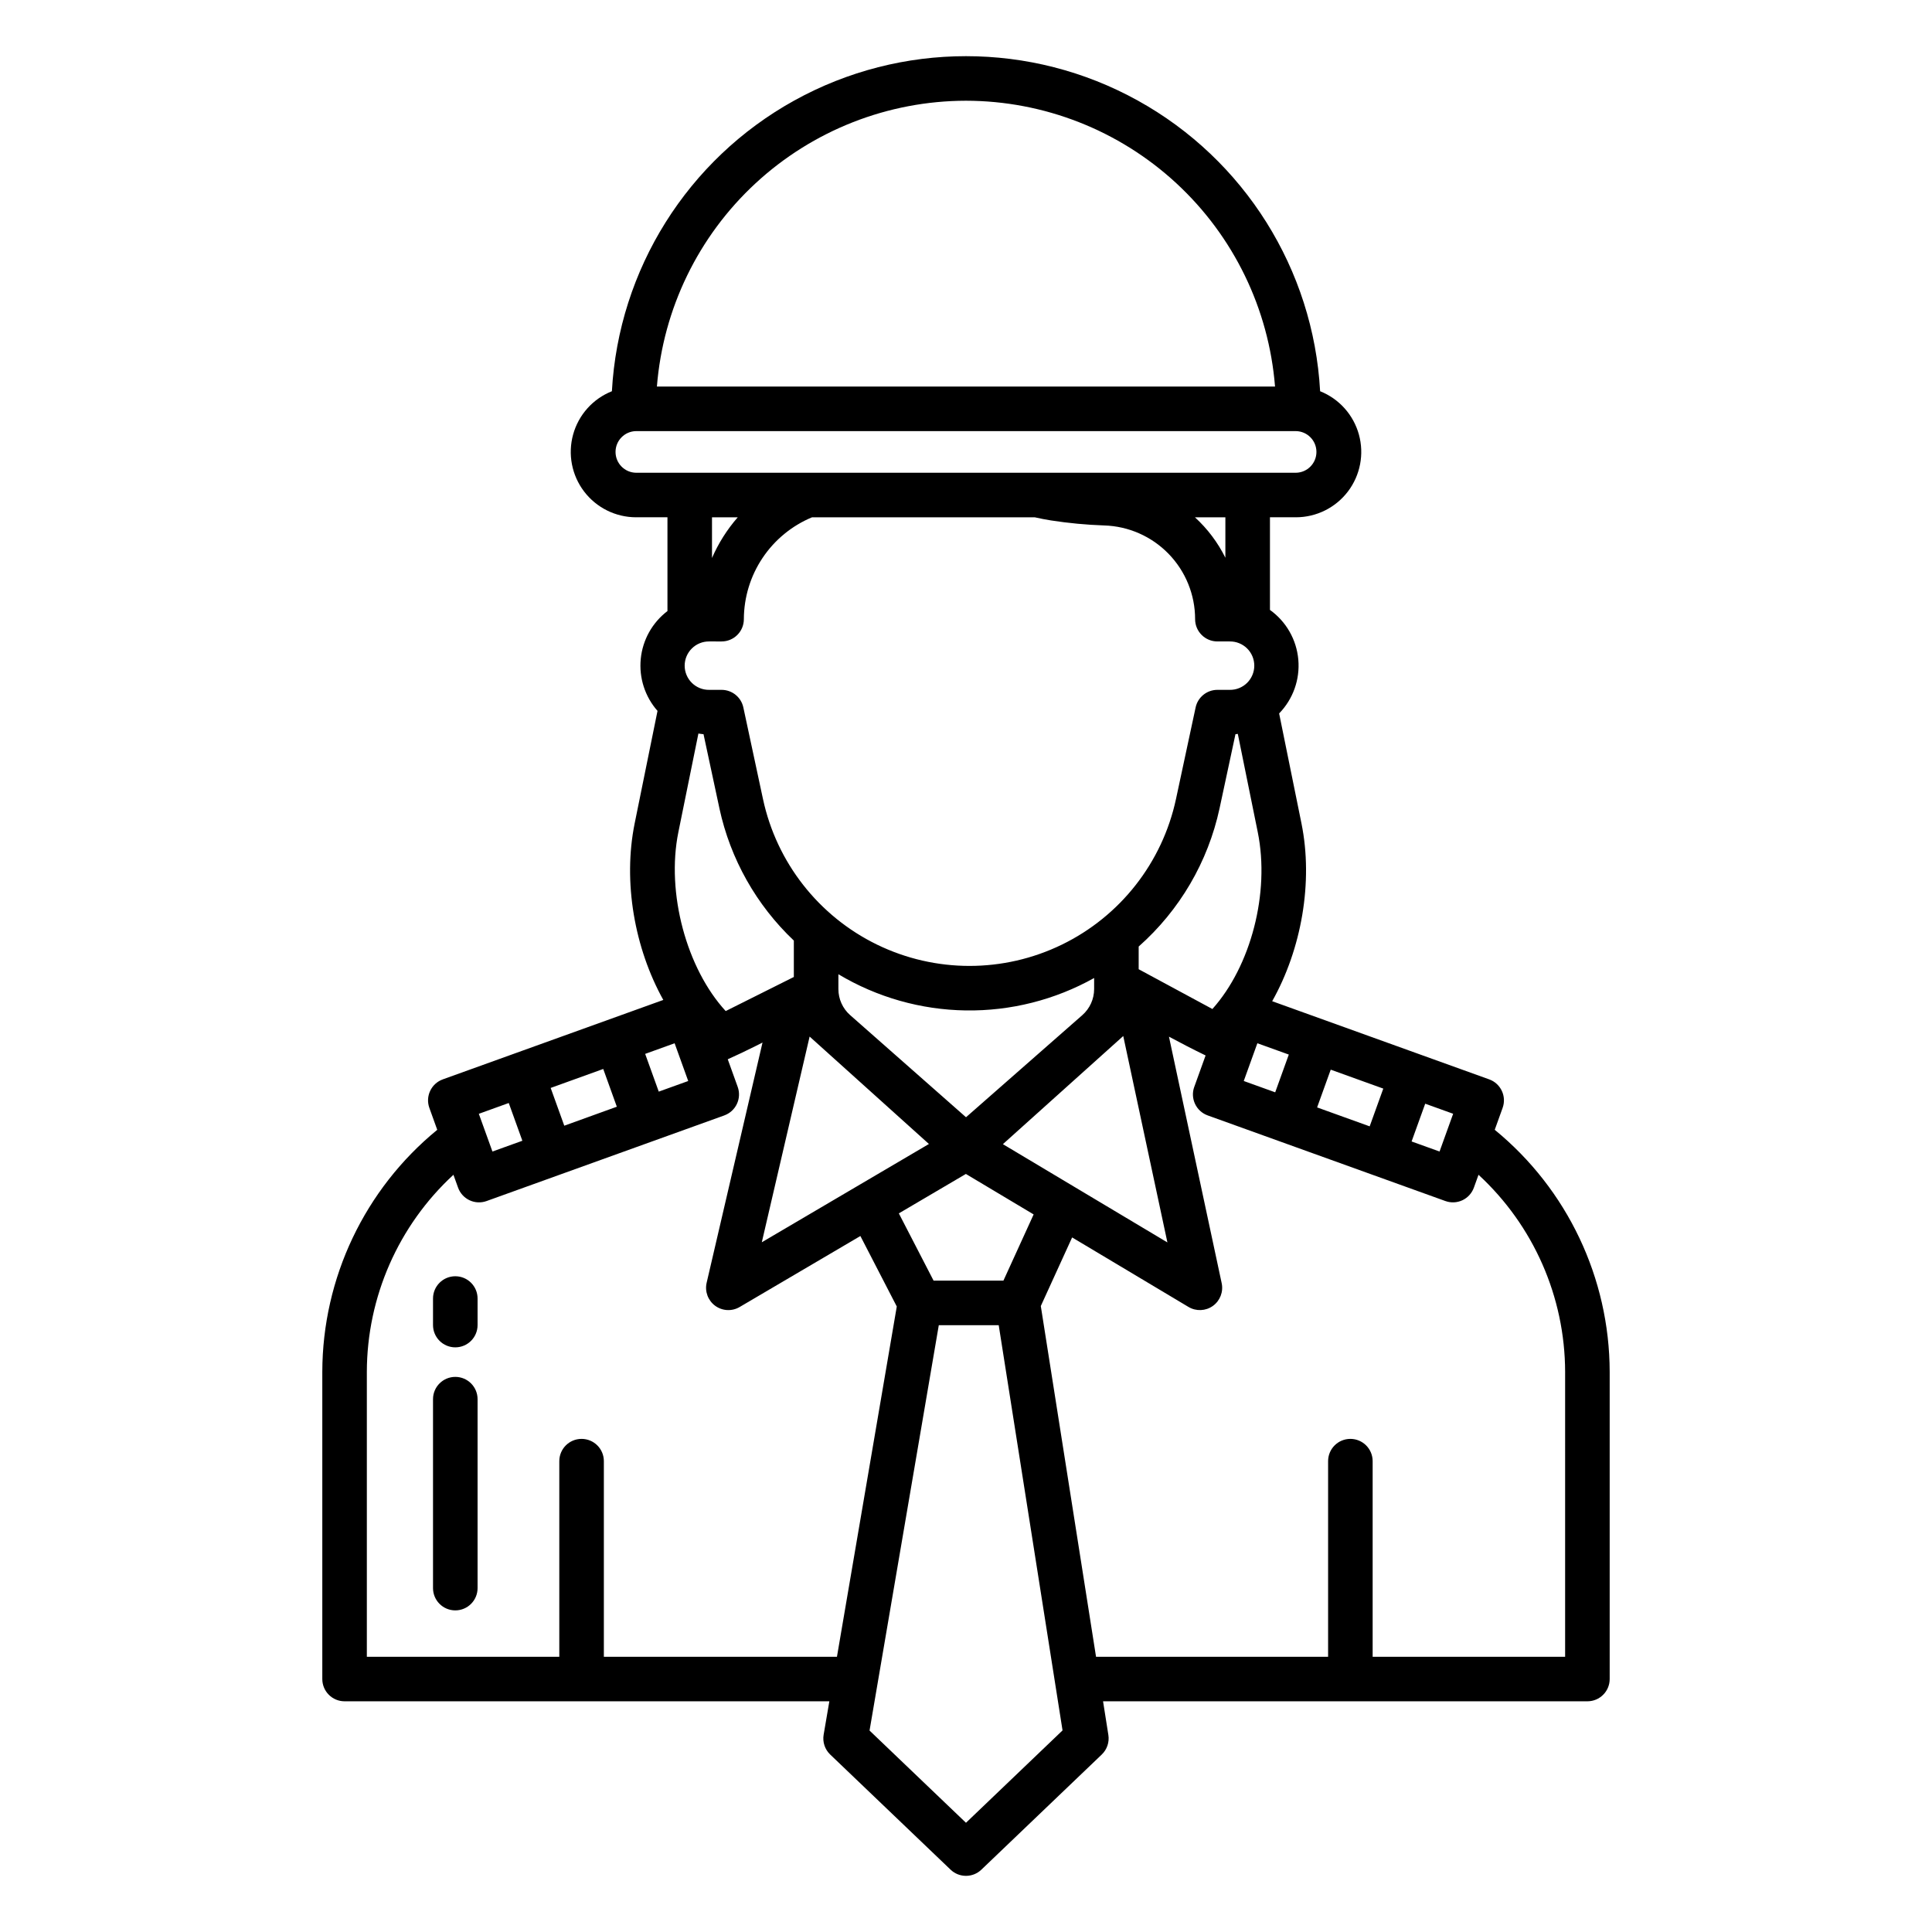<?xml version="1.0" encoding="UTF-8"?>
<!-- Uploaded to: ICON Repo, www.svgrepo.com, Generator: ICON Repo Mixer Tools -->
<svg fill="#000000" width="800px" height="800px" version="1.1" viewBox="144 144 512 512" xmlns="http://www.w3.org/2000/svg">
 <g>
  <path d="m540.12 443.41 2.09-5.805v-0.004c1.105-3.066-0.484-6.449-3.555-7.555l-57.512-20.715c7.731-13.738 10.934-31.508 7.754-47.156l-5.914-29.109h0.004c3.691-3.793 5.547-9.004 5.078-14.273-0.465-5.273-3.211-10.078-7.512-13.156v-24.551h6.875c5.41 0 10.512-2.531 13.789-6.836 3.273-4.309 4.348-9.898 2.902-15.113-1.449-5.215-5.246-9.453-10.273-11.457-1.789-32.293-20.055-61.398-48.359-77.055-28.305-15.652-62.668-15.652-90.969 0-28.305 15.656-46.57 44.762-48.359 77.055-5.027 2.004-8.828 6.242-10.273 11.457-1.445 5.215-0.371 10.805 2.902 15.113 3.277 4.305 8.375 6.836 13.789 6.836h8.305v24.852c-4.012 3.051-6.578 7.637-7.074 12.656-0.5 5.016 1.109 10.02 4.441 13.801l-6.051 29.781c-3.16 15.559-0.035 33.117 7.582 46.82l-58.441 21.051v0.004c-3.066 1.105-4.656 4.488-3.555 7.555l2.09 5.805h0.004c-19.238 15.75-30.414 39.281-30.465 64.141v81.406c0 3.262 2.641 5.902 5.902 5.902h128.47l-1.512 8.848c-0.332 1.934 0.32 3.906 1.738 5.262l31.902 30.512c2.281 2.184 5.879 2.184 8.16 0l31.902-30.512c1.398-1.34 2.051-3.273 1.75-5.188l-1.406-8.922h128.36c3.262 0 5.902-2.641 5.902-5.902v-81.406c-0.047-24.859-11.227-48.395-30.461-64.141zm-18.426-6.918 7.406 2.668-3.606 10.008-7.406-2.668zm-25.039-9.02 13.93 5.019-3.606 10.004-13.93-5.019zm-11.109-4-3.606 10.004-8.332-3 3.606-10.004zm-150.32-109.48c3.262 0 5.902-2.644 5.902-5.902 0.02-5.781 1.742-11.43 4.957-16.23 3.215-4.805 7.777-8.551 13.113-10.77h59.02c1.41 0.316 2.836 0.602 4.262 0.824 4.672 0.727 9.383 1.172 14.105 1.336 6.465 0.184 12.602 2.883 17.105 7.523 4.508 4.637 7.027 10.848 7.027 17.316 0 3.258 2.644 5.902 5.906 5.902h3.285-0.004c1.715-0.02 3.367 0.645 4.59 1.852 1.219 1.203 1.906 2.848 1.906 4.562s-0.688 3.359-1.906 4.566c-1.223 1.203-2.875 1.871-4.59 1.848h-3.285 0.004c-2.785 0-5.191 1.945-5.773 4.668l-5.199 24.258c-3.609 16.824-14.754 31.051-30.223 38.586-15.469 7.531-33.543 7.531-49.012 0-15.465-7.535-26.609-21.762-30.219-38.586l-5.199-24.258c-0.582-2.723-2.988-4.668-5.773-4.668h-3.285c-1.715 0.023-3.367-0.645-4.586-1.848-1.223-1.207-1.91-2.852-1.91-4.566s0.688-3.359 1.91-4.562c1.219-1.207 2.871-1.871 4.586-1.852zm-2.539-22.117v-10.785h6.824c-2.816 3.223-5.117 6.859-6.824 10.785zm127.98-10.785h8.07v10.715c-2.004-4.039-4.738-7.672-8.066-10.715zm-26.711 122.1v2.914c0 2.648-1.141 5.168-3.129 6.918l-30.824 27.059-30.699-27.059h-0.004c-1.98-1.746-3.117-4.262-3.117-6.906v-3.938 0.004c10.211 6.109 21.855 9.418 33.754 9.594 11.898 0.176 23.633-2.789 34.02-8.594zm-104.87-64.797c0.449 0.07 0.898 0.141 1.355 0.176l4.215 19.656h-0.004c2.894 13.398 9.77 25.613 19.723 35.039v9.645l-18.059 9.035c-10.355-11.258-15.812-31.309-12.543-47.406zm29.473 80.309 31.617 28.465-44.289 26.047zm41.41 36.406 17.957 10.727-8.004 17.539h-18.516l-9.203-17.816zm9.809-7.894 31.895-28.656 11.703 54.699zm35.984-46.359v-6.016h0.004c10.863-9.605 18.371-22.438 21.43-36.613l4.215-19.656c0.211-0.016 0.414-0.055 0.621-0.082l5.289 26.047c3.269 16.098-1.855 35.523-12.023 46.863zm-45.766-230.16c20.668 0.027 40.574 7.836 55.75 21.871s24.512 33.27 26.152 53.875h-163.81c1.641-20.605 10.977-39.84 26.152-53.875 15.176-14.035 35.082-21.844 55.754-21.871zm-87.43 98.59c-3.016-0.039-5.441-2.5-5.441-5.519 0-3.019 2.426-5.477 5.441-5.516h174.86c3.019 0.039 5.445 2.496 5.445 5.516 0 3.019-2.426 5.481-5.445 5.519zm10.215 151.19 3.606 10.004-7.809 2.812-3.602-10zm-18.914 6.812 3.602 10.004-13.926 5.031-3.606-10.008zm-25.039 9.02 3.606 10.004-7.93 2.856-3.609-9.996zm25.203 146.75v-51.836c0-3.262-2.644-5.902-5.906-5.902-3.262 0-5.902 2.641-5.902 5.902v51.84h-51.004v-75.5c0.039-19.848 8.355-38.781 22.949-52.234l1.227 3.406c0.527 1.473 1.621 2.676 3.039 3.344 1.418 0.668 3.043 0.742 4.516 0.211l62.996-22.691v-0.004c3.066-1.102 4.656-4.484 3.555-7.555l-2.637-7.32c2.461-1.109 4.891-2.258 7.254-3.445l1.957-0.984-14.805 63.656c-0.535 2.301 0.352 4.695 2.254 6.094 1.902 1.398 4.453 1.527 6.488 0.332l32-18.816 9.645 18.68-15.855 92.824zm95.965 43.996-25.555-24.438 18.352-107.43h15.879l16.914 107.39zm158.78-43.992h-51.008v-51.84c0-3.262-2.641-5.902-5.902-5.902-3.262 0-5.902 2.641-5.902 5.902v51.84h-61.5l-14.637-92.945 8.301-18.184 30.832 18.418c2.016 1.207 4.555 1.102 6.465-0.266 1.91-1.367 2.824-3.738 2.336-6.035l-13.973-65.324c3.231 1.746 6.477 3.414 9.711 4.981l-3.004 8.336-0.004-0.004c-1.105 3.066 0.488 6.449 3.555 7.555l62.996 22.691c1.473 0.535 3.098 0.457 4.516-0.207 1.414-0.668 2.508-1.871 3.039-3.344l1.227-3.406c14.594 13.453 22.91 32.387 22.953 52.234z"/>
  <path d="m264.66 482.22c-3.262 0-5.906 2.641-5.906 5.902v7.035c0 3.262 2.644 5.902 5.906 5.902s5.902-2.641 5.902-5.902v-7.035c0-3.262-2.641-5.902-5.902-5.902z"/>
  <path d="m264.66 508.89c-3.262 0-5.906 2.644-5.906 5.902v50.074c0 3.262 2.644 5.902 5.906 5.902s5.902-2.641 5.902-5.902v-50.074c0-3.258-2.641-5.902-5.902-5.902z"/>
 </g>
</svg>